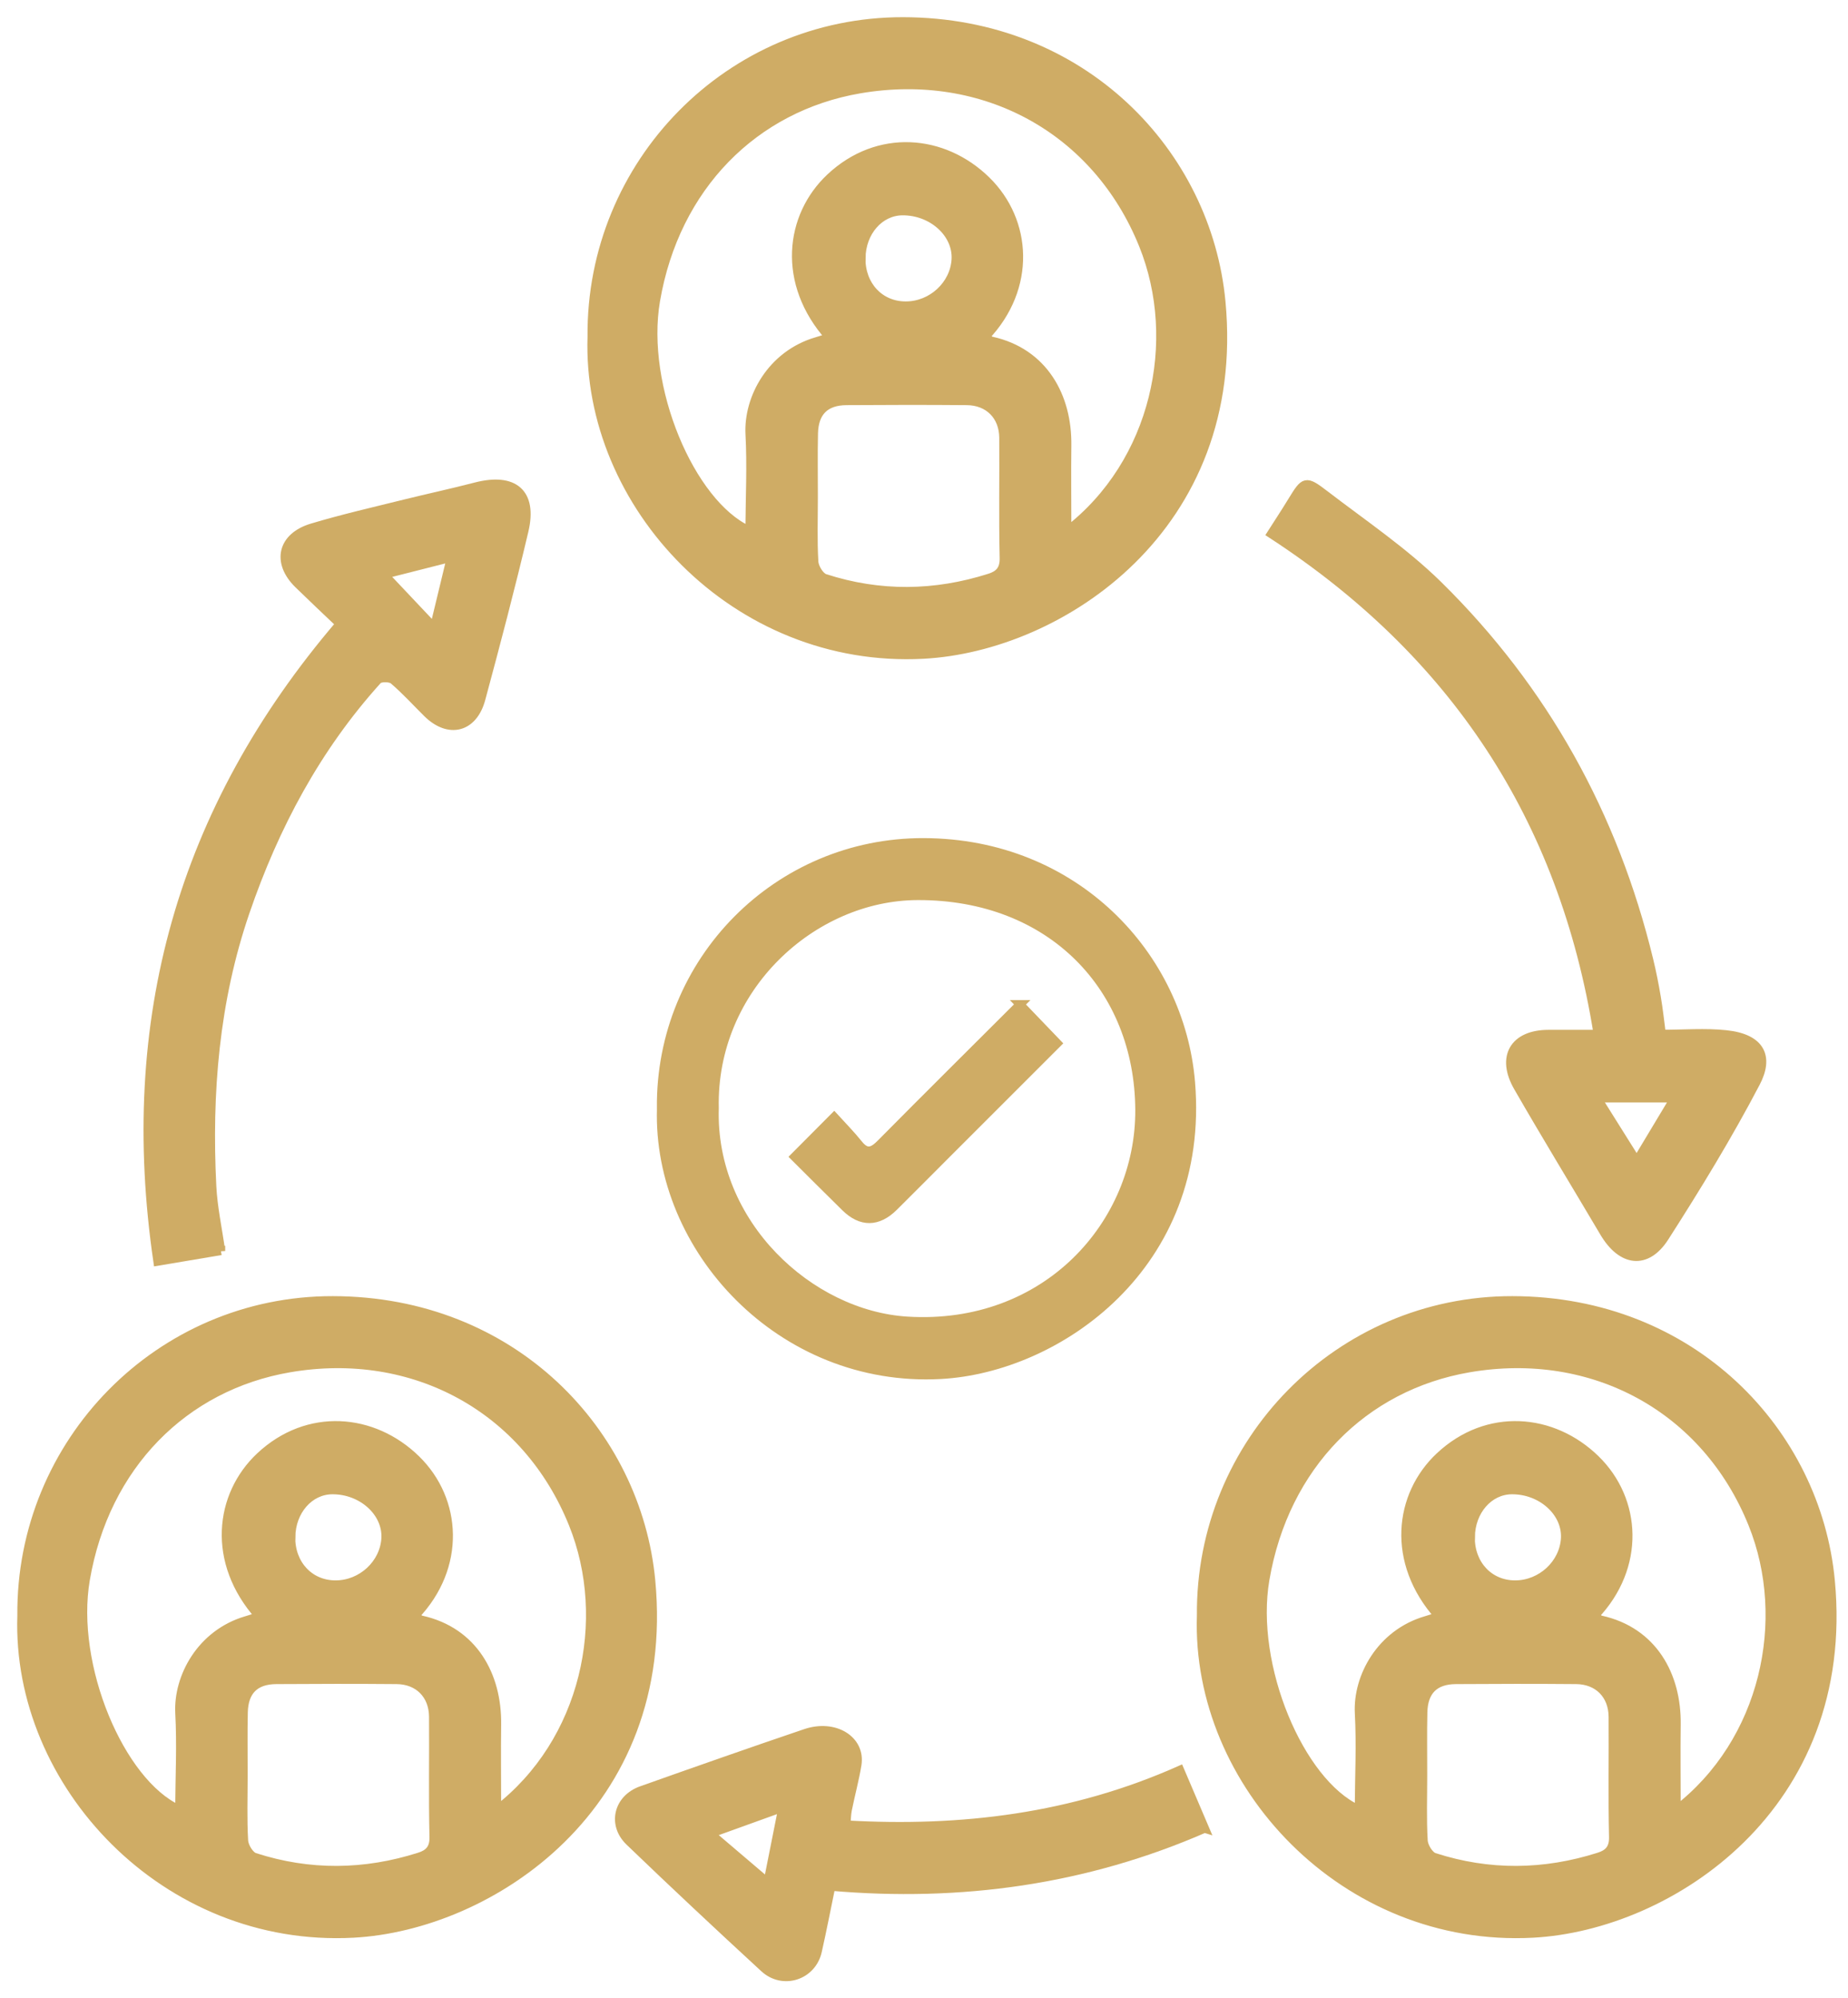 <?xml version="1.0" encoding="UTF-8"?>
<svg xmlns="http://www.w3.org/2000/svg" width="86" height="93" viewBox="0 0 86 93" fill="none">
  <mask id="path-1-outside-1_16_77" maskUnits="userSpaceOnUse" x="-0.001" y="-3.05176e-05" width="86" height="93" fill="black">
    <rect fill="white" x="-0.001" y="-3.05176e-05" width="86" height="93"></rect>
    <path d="M27.542 15.67C27.47 7.603 33.955 0.987 42.026 1C50.417 1.013 56.181 7.144 56.83 14.045C57.82 24.56 49.349 30.121 42.969 30.458C34.22 30.92 27.28 23.489 27.542 15.667V15.67ZM49.654 24.714C53.783 21.546 54.995 15.847 53.203 11.401C51.033 6.013 45.781 3.156 40.007 4.146C35.098 4.988 31.425 8.687 30.517 13.986C29.829 18.007 32.133 23.439 34.836 24.678C34.856 24.659 34.889 24.639 34.889 24.619C34.898 23.148 34.971 21.67 34.892 20.202C34.807 18.537 35.888 16.509 38.005 15.89C38.195 15.834 38.382 15.772 38.608 15.703C36.347 13.173 36.727 10.06 38.641 8.265C40.859 6.184 43.9 6.446 45.895 8.396C47.835 10.29 48.016 13.399 45.853 15.67C45.954 15.739 46.043 15.844 46.151 15.867C48.559 16.401 49.69 18.446 49.657 20.736C49.641 22.024 49.657 23.315 49.657 24.708L49.654 24.714ZM37.861 23.112C37.861 24.124 37.825 25.137 37.884 26.143C37.9 26.415 38.152 26.834 38.385 26.91C40.934 27.735 43.5 27.706 46.053 26.893C46.479 26.759 46.734 26.523 46.721 25.973C46.679 24.105 46.715 22.234 46.702 20.366C46.692 19.353 46.01 18.665 44.998 18.655C43.13 18.639 41.259 18.642 39.391 18.655C38.401 18.662 37.89 19.173 37.867 20.169C37.844 21.149 37.864 22.129 37.861 23.112ZM40.076 12.013C40.063 13.288 40.947 14.232 42.153 14.228C43.369 14.228 44.414 13.258 44.483 12.076C44.552 10.863 43.382 9.808 41.989 9.821C40.931 9.831 40.089 10.794 40.079 12.017L40.076 12.013Z"></path>
    <path d="M55.9 75.19C55.827 67.126 62.312 60.507 70.383 60.52C78.775 60.533 84.539 66.664 85.188 73.565C86.177 84.08 77.707 89.641 71.327 89.978C62.578 90.44 55.637 83.008 55.9 75.187V75.19ZM78.011 84.234C82.14 81.065 83.353 75.367 81.56 70.92C79.391 65.533 74.138 62.676 68.365 63.666C63.456 64.508 59.782 68.207 58.875 73.506C58.187 77.526 60.49 82.959 63.194 84.198C63.213 84.178 63.246 84.159 63.246 84.139C63.256 82.668 63.328 81.19 63.249 79.722C63.164 78.057 64.246 76.029 66.362 75.41C66.552 75.354 66.739 75.292 66.965 75.223C64.704 72.693 65.084 69.58 66.998 67.784C69.216 65.704 72.257 65.966 74.253 67.915C76.193 69.809 76.373 72.919 74.21 75.19C74.312 75.259 74.4 75.364 74.508 75.387C76.917 75.921 78.047 77.966 78.015 80.256C77.998 81.544 78.015 82.835 78.015 84.227L78.011 84.234ZM66.218 82.632C66.218 83.644 66.182 84.657 66.241 85.663C66.257 85.935 66.51 86.354 66.743 86.43C69.292 87.255 71.858 87.226 74.41 86.413C74.836 86.279 75.092 86.043 75.079 85.492C75.036 83.624 75.072 81.754 75.059 79.886C75.049 78.873 74.368 78.185 73.355 78.175C71.487 78.159 69.616 78.162 67.748 78.175C66.759 78.182 66.248 78.693 66.225 79.689C66.202 80.669 66.221 81.649 66.218 82.632ZM68.433 71.533C68.42 72.808 69.305 73.751 70.511 73.748C71.727 73.748 72.772 72.778 72.841 71.595C72.909 70.383 71.74 69.328 70.347 69.341C69.288 69.351 68.446 70.314 68.437 71.536L68.433 71.533Z"></path>
    <path d="M1.007 75.19C0.934 67.126 7.419 60.507 15.49 60.52C23.882 60.533 29.646 66.664 30.295 73.565C31.284 84.08 22.814 89.641 16.434 89.978C7.685 90.44 0.744 83.008 1.007 75.19ZM23.118 84.234C27.247 81.065 28.46 75.367 26.667 70.92C24.498 65.533 19.245 62.676 13.472 63.666C8.563 64.508 4.89 68.207 3.982 73.506C3.294 77.526 5.597 82.959 8.301 84.198C8.32 84.178 8.353 84.159 8.353 84.139C8.363 82.668 8.435 81.19 8.356 79.722C8.271 78.057 9.353 76.029 11.469 75.41C11.659 75.354 11.846 75.292 12.072 75.223C9.811 72.693 10.191 69.58 12.105 67.784C14.323 65.704 17.364 65.966 19.36 67.915C21.3 69.809 21.48 72.919 19.317 75.19C19.419 75.259 19.507 75.364 19.616 75.387C22.024 75.921 23.154 77.966 23.122 80.256C23.105 81.544 23.122 82.835 23.122 84.227L23.118 84.234ZM11.325 82.632C11.325 83.644 11.289 84.657 11.348 85.663C11.364 85.935 11.617 86.354 11.85 86.43C14.399 87.255 16.965 87.226 19.517 86.413C19.943 86.279 20.199 86.043 20.186 85.492C20.143 83.624 20.179 81.754 20.166 79.886C20.156 78.873 19.475 78.185 18.462 78.175C16.594 78.159 14.723 78.162 12.855 78.175C11.866 78.182 11.355 78.693 11.332 79.689C11.309 80.669 11.329 81.649 11.325 82.632ZM13.54 71.533C13.527 72.808 14.412 73.751 15.618 73.748C16.834 73.748 17.879 72.778 17.948 71.595C18.016 70.383 16.847 69.328 15.454 69.341C14.396 69.351 13.553 70.314 13.544 71.536L13.54 71.533Z"></path>
    <path d="M30.77 51.571C30.701 44.712 36.196 39.181 42.992 39.204C50.024 39.227 54.926 44.47 55.414 50.375C56.119 58.898 49.234 63.682 43.772 63.977C36.343 64.377 30.567 58.105 30.773 51.574L30.77 51.571ZM33.25 51.571C33.086 56.971 37.687 61.195 42.222 61.473C48.7 61.873 53.065 56.951 53.032 51.643C52.999 45.974 48.936 41.668 42.704 41.688C37.805 41.704 33.122 45.981 33.25 51.571Z"></path>
    <path d="M10.28 58.21C9.215 58.39 8.304 58.541 7.337 58.705C5.705 47.534 8.415 37.707 15.821 29.036C15.202 28.447 14.54 27.824 13.888 27.188C12.849 26.172 13.111 24.983 14.523 24.56C15.942 24.134 17.394 23.803 18.832 23.446C19.93 23.174 21.034 22.938 22.129 22.653C23.918 22.188 24.809 22.942 24.393 24.701C23.774 27.323 23.089 29.928 22.388 32.526C22.021 33.892 20.887 34.171 19.887 33.188C19.363 32.67 18.868 32.12 18.308 31.645C18.161 31.52 17.692 31.517 17.577 31.645C14.733 34.787 12.78 38.457 11.417 42.438C9.998 46.577 9.647 50.866 9.867 55.208C9.916 56.188 10.129 57.158 10.28 58.219V58.21ZM17.872 26.736C18.596 27.503 19.353 28.306 20.205 29.207C20.464 28.132 20.713 27.103 20.992 25.946C19.724 26.267 18.698 26.53 17.872 26.739V26.736Z"></path>
    <path d="M74.361 48.127C72.755 38.051 67.64 30.36 59.16 24.845C59.514 24.291 59.825 23.82 60.12 23.335C60.716 22.365 60.743 22.322 61.66 23.023C63.446 24.393 65.34 25.668 66.936 27.237C71.864 32.09 75.105 37.943 76.737 44.673C76.878 45.25 76.992 45.833 77.091 46.42C77.186 46.974 77.245 47.531 77.323 48.124C78.362 48.124 79.348 48.042 80.318 48.143C81.96 48.314 82.337 49.199 81.711 50.391C80.423 52.852 78.968 55.234 77.467 57.577C76.622 58.895 75.465 58.737 74.649 57.358C73.316 55.103 71.949 52.865 70.642 50.594C69.832 49.189 70.462 48.133 72.048 48.127C72.808 48.127 73.568 48.127 74.361 48.127ZM77.929 51.106H74.325C74.944 52.092 75.524 53.019 76.166 54.042C76.815 52.964 77.333 52.098 77.929 51.106Z"></path>
    <path d="M56.057 85.093C50.509 87.514 44.706 88.317 38.673 87.793C38.467 88.782 38.274 89.798 38.044 90.811C37.785 91.954 36.435 92.393 35.564 91.59C33.457 89.65 31.363 87.691 29.299 85.705C28.466 84.906 28.761 83.71 29.849 83.323C32.389 82.422 34.931 81.527 37.484 80.662C38.844 80.2 40.079 80.974 39.889 82.13C39.774 82.832 39.584 83.52 39.444 84.218C39.398 84.44 39.401 84.673 39.378 84.919C44.768 85.227 49.926 84.591 54.907 82.376C55.29 83.274 55.67 84.168 56.067 85.096L56.057 85.093ZM35.728 87.609C35.983 86.325 36.186 85.296 36.422 84.119C35.252 84.539 34.243 84.903 33.057 85.332C33.988 86.125 34.794 86.81 35.731 87.609H35.728Z"></path>
    <path d="M47.465 46.744C48.065 47.37 48.615 47.94 49.202 48.553C47.495 50.26 45.748 52.007 44.001 53.753C43.199 54.556 42.399 55.362 41.593 56.162C40.849 56.899 40.076 56.906 39.339 56.181C38.549 55.405 37.762 54.618 36.976 53.835C37.569 53.239 38.149 52.656 38.818 51.984C39.198 52.403 39.594 52.8 39.945 53.239C40.325 53.717 40.607 53.609 40.993 53.219C43.133 51.056 45.296 48.913 47.468 46.744H47.465Z"></path>
  </mask>
  <path d="M27.542 15.67C27.47 7.603 33.955 0.987 42.026 1C50.417 1.013 56.181 7.144 56.83 14.045C57.82 24.56 49.349 30.121 42.969 30.458C34.22 30.92 27.28 23.489 27.542 15.667V15.67ZM49.654 24.714C53.783 21.546 54.995 15.847 53.203 11.401C51.033 6.013 45.781 3.156 40.007 4.146C35.098 4.988 31.425 8.687 30.517 13.986C29.829 18.007 32.133 23.439 34.836 24.678C34.856 24.659 34.889 24.639 34.889 24.619C34.898 23.148 34.971 21.67 34.892 20.202C34.807 18.537 35.888 16.509 38.005 15.89C38.195 15.834 38.382 15.772 38.608 15.703C36.347 13.173 36.727 10.06 38.641 8.265C40.859 6.184 43.9 6.446 45.895 8.396C47.835 10.29 48.016 13.399 45.853 15.67C45.954 15.739 46.043 15.844 46.151 15.867C48.559 16.401 49.69 18.446 49.657 20.736C49.641 22.024 49.657 23.315 49.657 24.708L49.654 24.714ZM37.861 23.112C37.861 24.124 37.825 25.137 37.884 26.143C37.9 26.415 38.152 26.834 38.385 26.91C40.934 27.735 43.5 27.706 46.053 26.893C46.479 26.759 46.734 26.523 46.721 25.973C46.679 24.105 46.715 22.234 46.702 20.366C46.692 19.353 46.01 18.665 44.998 18.655C43.13 18.639 41.259 18.642 39.391 18.655C38.401 18.662 37.89 19.173 37.867 20.169C37.844 21.149 37.864 22.129 37.861 23.112ZM40.076 12.013C40.063 13.288 40.947 14.232 42.153 14.228C43.369 14.228 44.414 13.258 44.483 12.076C44.552 10.863 43.382 9.808 41.989 9.821C40.931 9.831 40.089 10.794 40.079 12.017L40.076 12.013Z" fill="#CFAC65"></path>
  <path d="M55.9 75.19C55.827 67.126 62.312 60.507 70.383 60.52C78.775 60.533 84.539 66.664 85.188 73.565C86.177 84.08 77.707 89.641 71.327 89.978C62.578 90.44 55.637 83.008 55.9 75.187V75.19ZM78.011 84.234C82.14 81.065 83.353 75.367 81.56 70.92C79.391 65.533 74.138 62.676 68.365 63.666C63.456 64.508 59.782 68.207 58.875 73.506C58.187 77.526 60.49 82.959 63.194 84.198C63.213 84.178 63.246 84.159 63.246 84.139C63.256 82.668 63.328 81.19 63.249 79.722C63.164 78.057 64.246 76.029 66.362 75.41C66.552 75.354 66.739 75.292 66.965 75.223C64.704 72.693 65.084 69.58 66.998 67.784C69.216 65.704 72.257 65.966 74.253 67.915C76.193 69.809 76.373 72.919 74.21 75.19C74.312 75.259 74.4 75.364 74.508 75.387C76.917 75.921 78.047 77.966 78.015 80.256C77.998 81.544 78.015 82.835 78.015 84.227L78.011 84.234ZM66.218 82.632C66.218 83.644 66.182 84.657 66.241 85.663C66.257 85.935 66.51 86.354 66.743 86.43C69.292 87.255 71.858 87.226 74.41 86.413C74.836 86.279 75.092 86.043 75.079 85.492C75.036 83.624 75.072 81.754 75.059 79.886C75.049 78.873 74.368 78.185 73.355 78.175C71.487 78.159 69.616 78.162 67.748 78.175C66.759 78.182 66.248 78.693 66.225 79.689C66.202 80.669 66.221 81.649 66.218 82.632ZM68.433 71.533C68.42 72.808 69.305 73.751 70.511 73.748C71.727 73.748 72.772 72.778 72.841 71.595C72.909 70.383 71.74 69.328 70.347 69.341C69.288 69.351 68.446 70.314 68.437 71.536L68.433 71.533Z" fill="#CFAC65"></path>
  <path d="M1.007 75.19C0.934 67.126 7.419 60.507 15.49 60.52C23.882 60.533 29.646 66.664 30.295 73.565C31.284 84.08 22.814 89.641 16.434 89.978C7.685 90.44 0.744 83.008 1.007 75.19ZM23.118 84.234C27.247 81.065 28.46 75.367 26.667 70.92C24.498 65.533 19.245 62.676 13.472 63.666C8.563 64.508 4.89 68.207 3.982 73.506C3.294 77.526 5.597 82.959 8.301 84.198C8.32 84.178 8.353 84.159 8.353 84.139C8.363 82.668 8.435 81.19 8.356 79.722C8.271 78.057 9.353 76.029 11.469 75.41C11.659 75.354 11.846 75.292 12.072 75.223C9.811 72.693 10.191 69.58 12.105 67.784C14.323 65.704 17.364 65.966 19.36 67.915C21.3 69.809 21.48 72.919 19.317 75.19C19.419 75.259 19.507 75.364 19.616 75.387C22.024 75.921 23.154 77.966 23.122 80.256C23.105 81.544 23.122 82.835 23.122 84.227L23.118 84.234ZM11.325 82.632C11.325 83.644 11.289 84.657 11.348 85.663C11.364 85.935 11.617 86.354 11.85 86.43C14.399 87.255 16.965 87.226 19.517 86.413C19.943 86.279 20.199 86.043 20.186 85.492C20.143 83.624 20.179 81.754 20.166 79.886C20.156 78.873 19.475 78.185 18.462 78.175C16.594 78.159 14.723 78.162 12.855 78.175C11.866 78.182 11.355 78.693 11.332 79.689C11.309 80.669 11.329 81.649 11.325 82.632ZM13.54 71.533C13.527 72.808 14.412 73.751 15.618 73.748C16.834 73.748 17.879 72.778 17.948 71.595C18.016 70.383 16.847 69.328 15.454 69.341C14.396 69.351 13.553 70.314 13.544 71.536L13.54 71.533Z" fill="#CFAC65"></path>
  <path d="M30.77 51.571C30.701 44.712 36.196 39.181 42.992 39.204C50.024 39.227 54.926 44.47 55.414 50.375C56.119 58.898 49.234 63.682 43.772 63.977C36.343 64.377 30.567 58.105 30.773 51.574L30.77 51.571ZM33.25 51.571C33.086 56.971 37.687 61.195 42.222 61.473C48.7 61.873 53.065 56.951 53.032 51.643C52.999 45.974 48.936 41.668 42.704 41.688C37.805 41.704 33.122 45.981 33.25 51.571Z" fill="#CFAC65"></path>
  <path d="M10.28 58.21C9.215 58.39 8.304 58.541 7.337 58.705C5.705 47.534 8.415 37.707 15.821 29.036C15.202 28.447 14.54 27.824 13.888 27.188C12.849 26.172 13.111 24.983 14.523 24.56C15.942 24.134 17.394 23.803 18.832 23.446C19.93 23.174 21.034 22.938 22.129 22.653C23.918 22.188 24.809 22.942 24.393 24.701C23.774 27.323 23.089 29.928 22.388 32.526C22.021 33.892 20.887 34.171 19.887 33.188C19.363 32.67 18.868 32.12 18.308 31.645C18.161 31.52 17.692 31.517 17.577 31.645C14.733 34.787 12.78 38.457 11.417 42.438C9.998 46.577 9.647 50.866 9.867 55.208C9.916 56.188 10.129 57.158 10.28 58.219V58.21ZM17.872 26.736C18.596 27.503 19.353 28.306 20.205 29.207C20.464 28.132 20.713 27.103 20.992 25.946C19.724 26.267 18.698 26.53 17.872 26.739V26.736Z" fill="#CFAC65"></path>
  <path d="M74.361 48.127C72.755 38.051 67.64 30.36 59.16 24.845C59.514 24.291 59.825 23.82 60.12 23.335C60.716 22.365 60.743 22.322 61.66 23.023C63.446 24.393 65.34 25.668 66.936 27.237C71.864 32.09 75.105 37.943 76.737 44.673C76.878 45.25 76.992 45.833 77.091 46.42C77.186 46.974 77.245 47.531 77.323 48.124C78.362 48.124 79.348 48.042 80.318 48.143C81.96 48.314 82.337 49.199 81.711 50.391C80.423 52.852 78.968 55.234 77.467 57.577C76.622 58.895 75.465 58.737 74.649 57.358C73.316 55.103 71.949 52.865 70.642 50.594C69.832 49.189 70.462 48.133 72.048 48.127C72.808 48.127 73.568 48.127 74.361 48.127ZM77.929 51.106H74.325C74.944 52.092 75.524 53.019 76.166 54.042C76.815 52.964 77.333 52.098 77.929 51.106Z" fill="#CFAC65"></path>
  <path d="M56.057 85.093C50.509 87.514 44.706 88.317 38.673 87.793C38.467 88.782 38.274 89.798 38.044 90.811C37.785 91.954 36.435 92.393 35.564 91.59C33.457 89.65 31.363 87.691 29.299 85.705C28.466 84.906 28.761 83.71 29.849 83.323C32.389 82.422 34.931 81.527 37.484 80.662C38.844 80.2 40.079 80.974 39.889 82.13C39.774 82.832 39.584 83.52 39.444 84.218C39.398 84.44 39.401 84.673 39.378 84.919C44.768 85.227 49.926 84.591 54.907 82.376C55.29 83.274 55.67 84.168 56.067 85.096L56.057 85.093ZM35.728 87.609C35.983 86.325 36.186 85.296 36.422 84.119C35.252 84.539 34.243 84.903 33.057 85.332C33.988 86.125 34.794 86.81 35.731 87.609H35.728Z" fill="#CFAC65"></path>
  <path d="M47.465 46.744C48.065 47.37 48.615 47.94 49.202 48.553C47.495 50.26 45.748 52.007 44.001 53.753C43.199 54.556 42.399 55.362 41.593 56.162C40.849 56.899 40.076 56.906 39.339 56.181C38.549 55.405 37.762 54.618 36.976 53.835C37.569 53.239 38.149 52.656 38.818 51.984C39.198 52.403 39.594 52.8 39.945 53.239C40.325 53.717 40.607 53.609 40.993 53.219C43.133 51.056 45.296 48.913 47.468 46.744H47.465Z" fill="#CFAC65"></path>
  <path d="M27.542 15.67C27.47 7.603 33.955 0.987 42.026 1C50.417 1.013 56.181 7.144 56.83 14.045C57.82 24.56 49.349 30.121 42.969 30.458C34.22 30.92 27.28 23.489 27.542 15.667V15.67ZM49.654 24.714C53.783 21.546 54.995 15.847 53.203 11.401C51.033 6.013 45.781 3.156 40.007 4.146C35.098 4.988 31.425 8.687 30.517 13.986C29.829 18.007 32.133 23.439 34.836 24.678C34.856 24.659 34.889 24.639 34.889 24.619C34.898 23.148 34.971 21.67 34.892 20.202C34.807 18.537 35.888 16.509 38.005 15.89C38.195 15.834 38.382 15.772 38.608 15.703C36.347 13.173 36.727 10.06 38.641 8.265C40.859 6.184 43.9 6.446 45.895 8.396C47.835 10.29 48.016 13.399 45.853 15.67C45.954 15.739 46.043 15.844 46.151 15.867C48.559 16.401 49.69 18.446 49.657 20.736C49.641 22.024 49.657 23.315 49.657 24.708L49.654 24.714ZM37.861 23.112C37.861 24.124 37.825 25.137 37.884 26.143C37.9 26.415 38.152 26.834 38.385 26.91C40.934 27.735 43.5 27.706 46.053 26.893C46.479 26.759 46.734 26.523 46.721 25.973C46.679 24.105 46.715 22.234 46.702 20.366C46.692 19.353 46.01 18.665 44.998 18.655C43.13 18.639 41.259 18.642 39.391 18.655C38.401 18.662 37.89 19.173 37.867 20.169C37.844 21.149 37.864 22.129 37.861 23.112ZM40.076 12.013C40.063 13.288 40.947 14.232 42.153 14.228C43.369 14.228 44.414 13.258 44.483 12.076C44.552 10.863 43.382 9.808 41.989 9.821C40.931 9.831 40.089 10.794 40.079 12.017L40.076 12.013Z" stroke="#CFAC65" stroke-width="0.4" mask="url(#path-1-outside-1_16_77)"></path>
  <path d="M55.9 75.19C55.827 67.126 62.312 60.507 70.383 60.52C78.775 60.533 84.539 66.664 85.188 73.565C86.177 84.08 77.707 89.641 71.327 89.978C62.578 90.44 55.637 83.008 55.9 75.187V75.19ZM78.011 84.234C82.14 81.065 83.353 75.367 81.56 70.92C79.391 65.533 74.138 62.676 68.365 63.666C63.456 64.508 59.782 68.207 58.875 73.506C58.187 77.526 60.49 82.959 63.194 84.198C63.213 84.178 63.246 84.159 63.246 84.139C63.256 82.668 63.328 81.19 63.249 79.722C63.164 78.057 64.246 76.029 66.362 75.41C66.552 75.354 66.739 75.292 66.965 75.223C64.704 72.693 65.084 69.58 66.998 67.784C69.216 65.704 72.257 65.966 74.253 67.915C76.193 69.809 76.373 72.919 74.21 75.19C74.312 75.259 74.4 75.364 74.508 75.387C76.917 75.921 78.047 77.966 78.015 80.256C77.998 81.544 78.015 82.835 78.015 84.227L78.011 84.234ZM66.218 82.632C66.218 83.644 66.182 84.657 66.241 85.663C66.257 85.935 66.51 86.354 66.743 86.43C69.292 87.255 71.858 87.226 74.41 86.413C74.836 86.279 75.092 86.043 75.079 85.492C75.036 83.624 75.072 81.754 75.059 79.886C75.049 78.873 74.368 78.185 73.355 78.175C71.487 78.159 69.616 78.162 67.748 78.175C66.759 78.182 66.248 78.693 66.225 79.689C66.202 80.669 66.221 81.649 66.218 82.632ZM68.433 71.533C68.42 72.808 69.305 73.751 70.511 73.748C71.727 73.748 72.772 72.778 72.841 71.595C72.909 70.383 71.74 69.328 70.347 69.341C69.288 69.351 68.446 70.314 68.437 71.536L68.433 71.533Z" stroke="#CFAC65" stroke-width="0.4" mask="url(#path-1-outside-1_16_77)"></path>
  <path d="M1.007 75.19C0.934 67.126 7.419 60.507 15.49 60.52C23.882 60.533 29.646 66.664 30.295 73.565C31.284 84.08 22.814 89.641 16.434 89.978C7.685 90.44 0.744 83.008 1.007 75.19ZM23.118 84.234C27.247 81.065 28.46 75.367 26.667 70.92C24.498 65.533 19.245 62.676 13.472 63.666C8.563 64.508 4.89 68.207 3.982 73.506C3.294 77.526 5.597 82.959 8.301 84.198C8.32 84.178 8.353 84.159 8.353 84.139C8.363 82.668 8.435 81.19 8.356 79.722C8.271 78.057 9.353 76.029 11.469 75.41C11.659 75.354 11.846 75.292 12.072 75.223C9.811 72.693 10.191 69.58 12.105 67.784C14.323 65.704 17.364 65.966 19.36 67.915C21.3 69.809 21.48 72.919 19.317 75.19C19.419 75.259 19.507 75.364 19.616 75.387C22.024 75.921 23.154 77.966 23.122 80.256C23.105 81.544 23.122 82.835 23.122 84.227L23.118 84.234ZM11.325 82.632C11.325 83.644 11.289 84.657 11.348 85.663C11.364 85.935 11.617 86.354 11.85 86.43C14.399 87.255 16.965 87.226 19.517 86.413C19.943 86.279 20.199 86.043 20.186 85.492C20.143 83.624 20.179 81.754 20.166 79.886C20.156 78.873 19.475 78.185 18.462 78.175C16.594 78.159 14.723 78.162 12.855 78.175C11.866 78.182 11.355 78.693 11.332 79.689C11.309 80.669 11.329 81.649 11.325 82.632ZM13.54 71.533C13.527 72.808 14.412 73.751 15.618 73.748C16.834 73.748 17.879 72.778 17.948 71.595C18.016 70.383 16.847 69.328 15.454 69.341C14.396 69.351 13.553 70.314 13.544 71.536L13.54 71.533Z" stroke="#CFAC65" stroke-width="0.4" mask="url(#path-1-outside-1_16_77)"></path>
  <path d="M30.77 51.571C30.701 44.712 36.196 39.181 42.992 39.204C50.024 39.227 54.926 44.47 55.414 50.375C56.119 58.898 49.234 63.682 43.772 63.977C36.343 64.377 30.567 58.105 30.773 51.574L30.77 51.571ZM33.25 51.571C33.086 56.971 37.687 61.195 42.222 61.473C48.7 61.873 53.065 56.951 53.032 51.643C52.999 45.974 48.936 41.668 42.704 41.688C37.805 41.704 33.122 45.981 33.25 51.571Z" stroke="#CFAC65" stroke-width="0.4" mask="url(#path-1-outside-1_16_77)"></path>
  <path d="M10.28 58.21C9.215 58.39 8.304 58.541 7.337 58.705C5.705 47.534 8.415 37.707 15.821 29.036C15.202 28.447 14.54 27.824 13.888 27.188C12.849 26.172 13.111 24.983 14.523 24.56C15.942 24.134 17.394 23.803 18.832 23.446C19.93 23.174 21.034 22.938 22.129 22.653C23.918 22.188 24.809 22.942 24.393 24.701C23.774 27.323 23.089 29.928 22.388 32.526C22.021 33.892 20.887 34.171 19.887 33.188C19.363 32.67 18.868 32.12 18.308 31.645C18.161 31.52 17.692 31.517 17.577 31.645C14.733 34.787 12.78 38.457 11.417 42.438C9.998 46.577 9.647 50.866 9.867 55.208C9.916 56.188 10.129 57.158 10.28 58.219V58.21ZM17.872 26.736C18.596 27.503 19.353 28.306 20.205 29.207C20.464 28.132 20.713 27.103 20.992 25.946C19.724 26.267 18.698 26.53 17.872 26.739V26.736Z" stroke="#CFAC65" stroke-width="0.4" mask="url(#path-1-outside-1_16_77)"></path>
  <path d="M74.361 48.127C72.755 38.051 67.64 30.36 59.16 24.845C59.514 24.291 59.825 23.82 60.12 23.335C60.716 22.365 60.743 22.322 61.66 23.023C63.446 24.393 65.34 25.668 66.936 27.237C71.864 32.09 75.105 37.943 76.737 44.673C76.878 45.25 76.992 45.833 77.091 46.42C77.186 46.974 77.245 47.531 77.323 48.124C78.362 48.124 79.348 48.042 80.318 48.143C81.96 48.314 82.337 49.199 81.711 50.391C80.423 52.852 78.968 55.234 77.467 57.577C76.622 58.895 75.465 58.737 74.649 57.358C73.316 55.103 71.949 52.865 70.642 50.594C69.832 49.189 70.462 48.133 72.048 48.127C72.808 48.127 73.568 48.127 74.361 48.127ZM77.929 51.106H74.325C74.944 52.092 75.524 53.019 76.166 54.042C76.815 52.964 77.333 52.098 77.929 51.106Z" stroke="#CFAC65" stroke-width="0.4" mask="url(#path-1-outside-1_16_77)"></path>
  <path d="M56.057 85.093C50.509 87.514 44.706 88.317 38.673 87.793C38.467 88.782 38.274 89.798 38.044 90.811C37.785 91.954 36.435 92.393 35.564 91.59C33.457 89.65 31.363 87.691 29.299 85.705C28.466 84.906 28.761 83.71 29.849 83.323C32.389 82.422 34.931 81.527 37.484 80.662C38.844 80.2 40.079 80.974 39.889 82.13C39.774 82.832 39.584 83.52 39.444 84.218C39.398 84.44 39.401 84.673 39.378 84.919C44.768 85.227 49.926 84.591 54.907 82.376C55.29 83.274 55.67 84.168 56.067 85.096L56.057 85.093ZM35.728 87.609C35.983 86.325 36.186 85.296 36.422 84.119C35.252 84.539 34.243 84.903 33.057 85.332C33.988 86.125 34.794 86.81 35.731 87.609H35.728Z" stroke="#CFAC65" stroke-width="0.4" mask="url(#path-1-outside-1_16_77)"></path>
  <path d="M47.465 46.744C48.065 47.37 48.615 47.94 49.202 48.553C47.495 50.26 45.748 52.007 44.001 53.753C43.199 54.556 42.399 55.362 41.593 56.162C40.849 56.899 40.076 56.906 39.339 56.181C38.549 55.405 37.762 54.618 36.976 53.835C37.569 53.239 38.149 52.656 38.818 51.984C39.198 52.403 39.594 52.8 39.945 53.239C40.325 53.717 40.607 53.609 40.993 53.219C43.133 51.056 45.296 48.913 47.468 46.744H47.465Z" stroke="#CFAC65" stroke-width="0.4" mask="url(#path-1-outside-1_16_77)"></path>
</svg>
